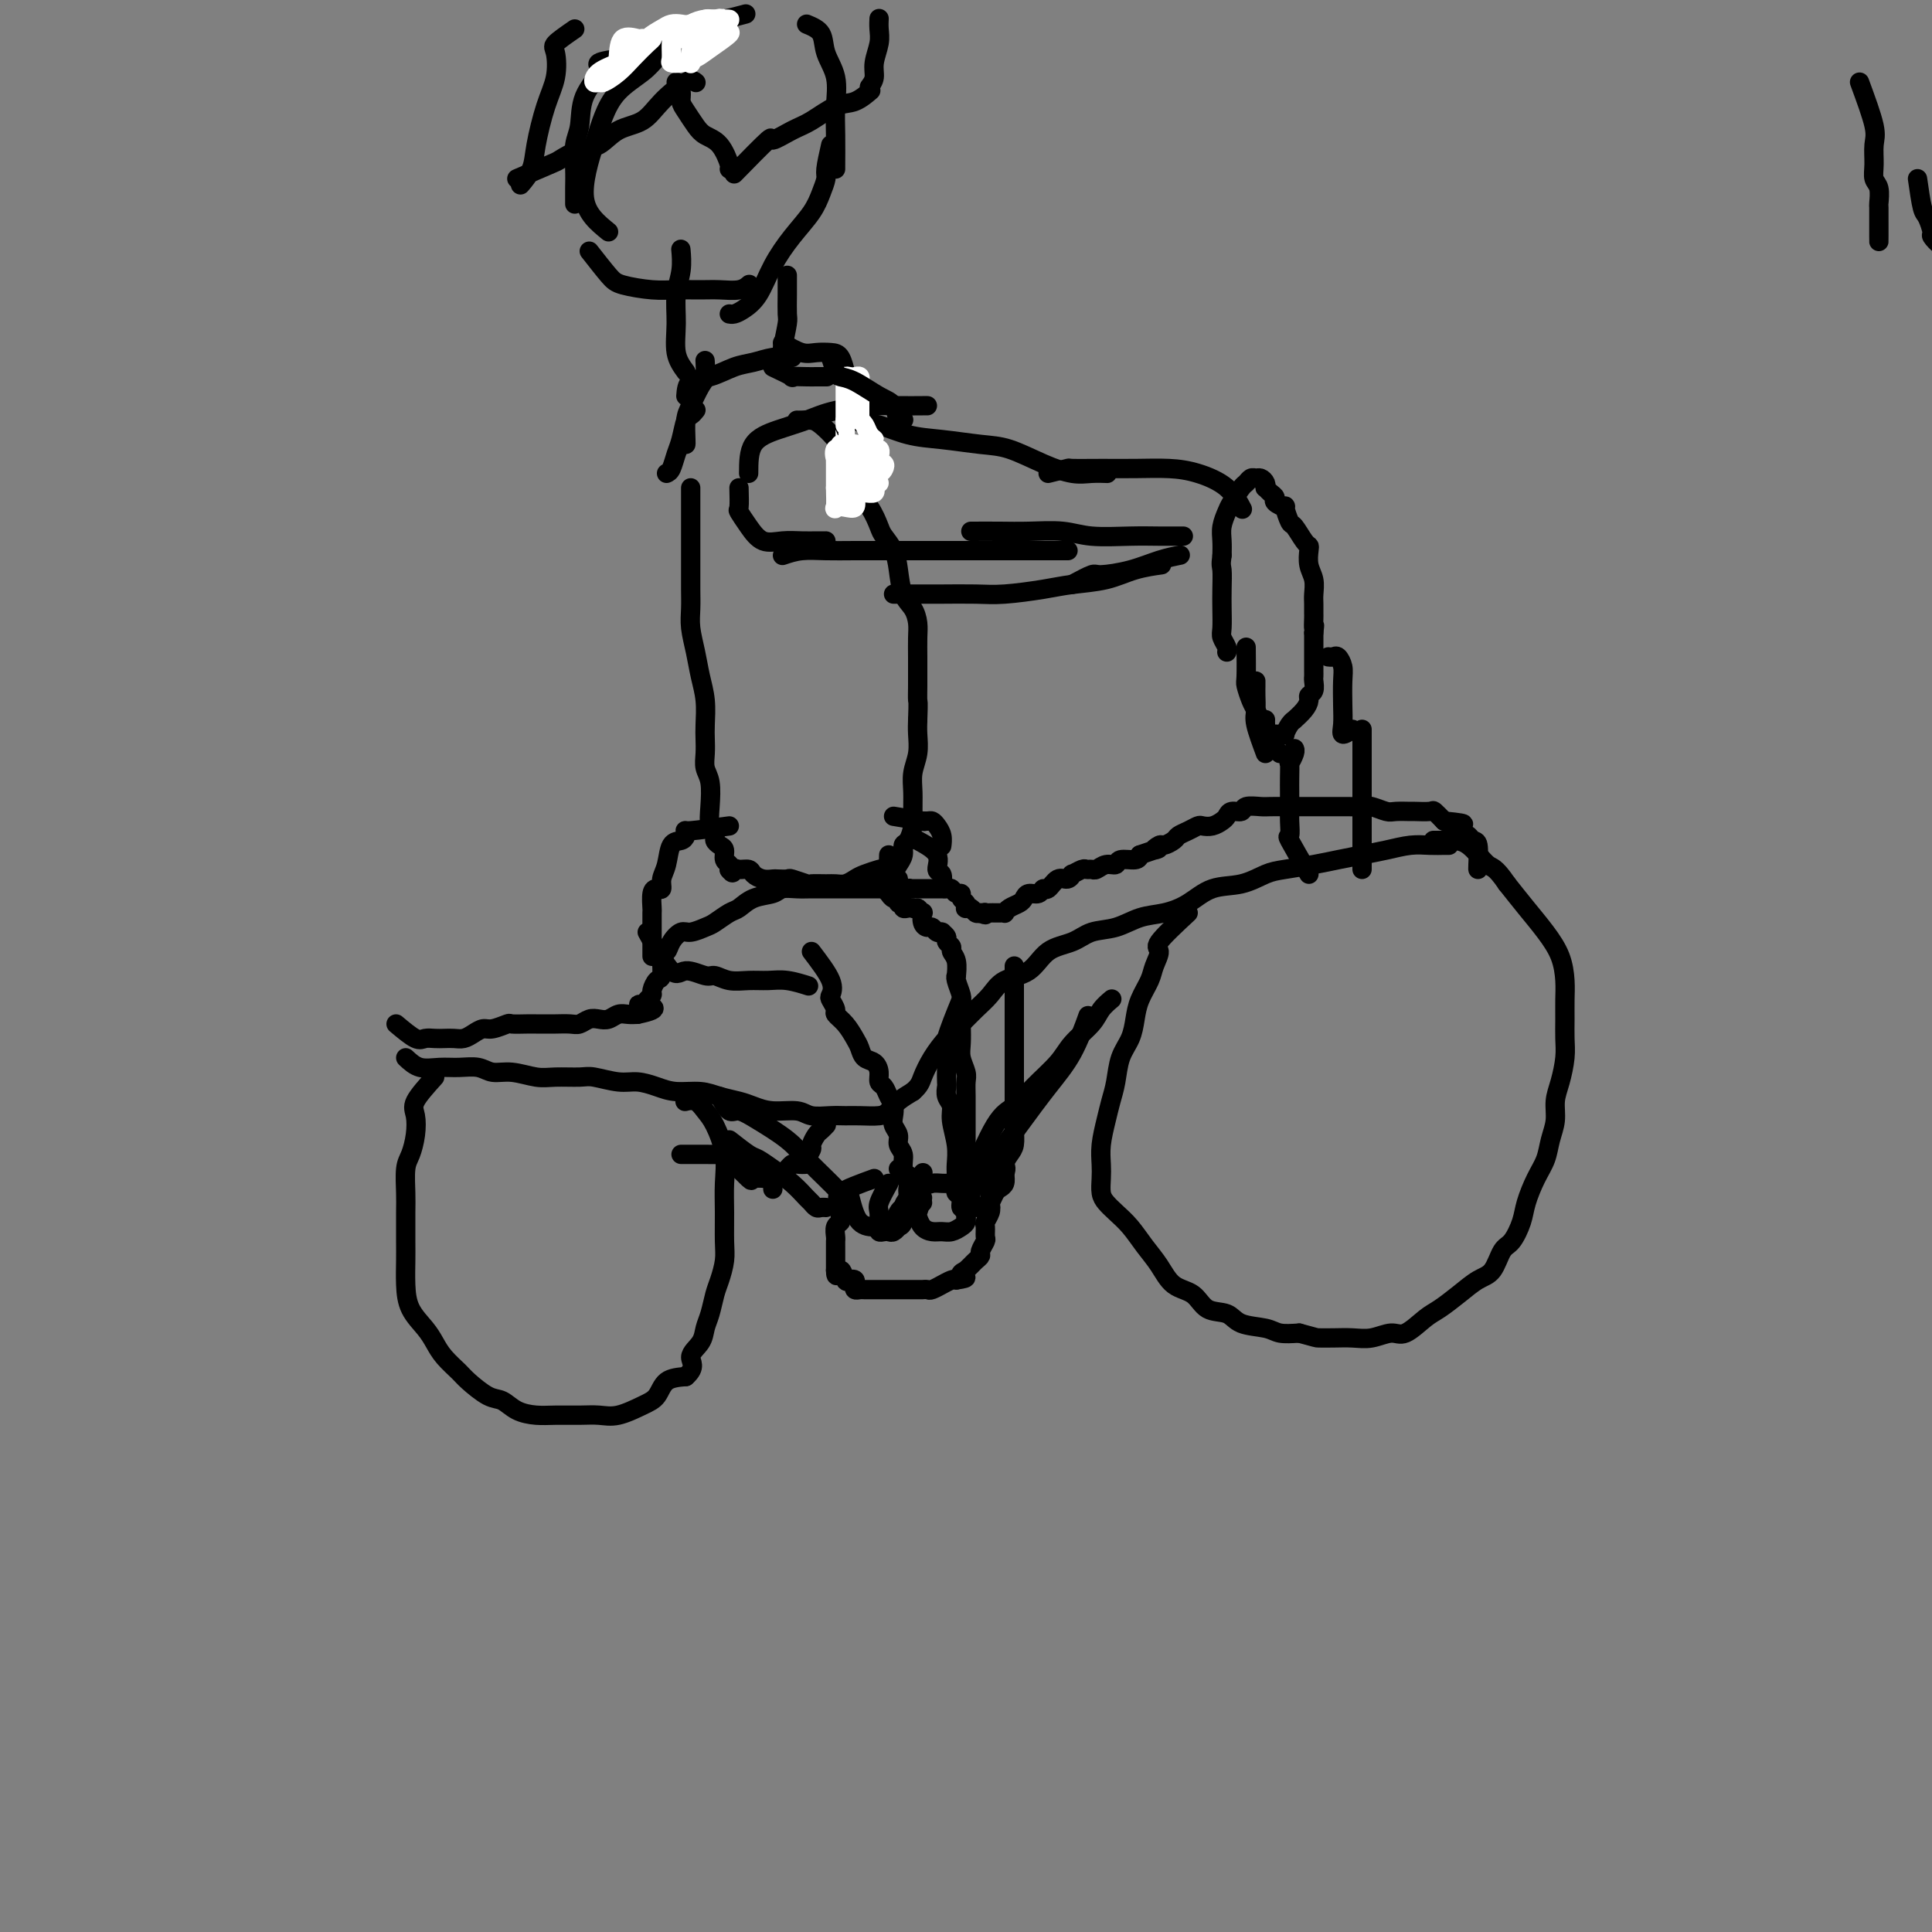 <svg viewBox='0 0 400 400' version='1.1' xmlns='http://www.w3.org/2000/svg' xmlns:xlink='http://www.w3.org/1999/xlink'><rect x="0" y="0" width="400" height="400" fill="#808080" stroke="none"/><g fill='none' stroke='#000000' stroke-width='4' stroke-linecap='round' stroke-linejoin='round'><path d='M84,219c0.909,0.848 1.817,1.695 3,2c1.183,0.305 2.639,0.067 4,0c1.361,-0.067 2.626,0.039 4,0c1.374,-0.039 2.858,-0.221 4,0c1.142,0.221 1.941,0.844 3,1c1.059,0.156 2.378,-0.155 4,0c1.622,0.155 3.546,0.778 5,1c1.454,0.222 2.436,0.045 4,0c1.564,-0.045 3.710,0.043 5,0c1.290,-0.043 1.726,-0.218 3,0c1.274,0.218 3.387,0.828 5,1c1.613,0.172 2.727,-0.095 4,0c1.273,0.095 2.704,0.550 4,1c1.296,0.450 2.457,0.894 4,1c1.543,0.106 3.468,-0.125 5,0c1.532,0.125 2.672,0.607 4,1c1.328,0.393 2.843,0.698 4,1c1.157,0.302 1.955,0.603 3,1c1.045,0.397 2.338,0.891 4,1c1.662,0.109 3.693,-0.167 5,0c1.307,0.167 1.891,0.777 3,1c1.109,0.223 2.744,0.057 4,0c1.256,-0.057 2.131,-0.007 3,0c0.869,0.007 1.730,-0.028 3,0c1.270,0.028 2.949,0.121 4,0c1.051,-0.121 1.475,-0.456 2,-1c0.525,-0.544 1.150,-1.298 2,-2c0.850,-0.702 1.925,-1.351 3,-2'/><path d='M189,226c1.453,-1.265 1.585,-1.928 2,-3c0.415,-1.072 1.112,-2.555 2,-4c0.888,-1.445 1.968,-2.853 3,-4c1.032,-1.147 2.016,-2.034 3,-3c0.984,-0.966 1.970,-2.009 3,-3c1.030,-0.991 2.106,-1.928 3,-3c0.894,-1.072 1.606,-2.280 3,-3c1.394,-0.720 3.471,-0.951 5,-2c1.529,-1.049 2.512,-2.915 4,-4c1.488,-1.085 3.482,-1.389 5,-2c1.518,-0.611 2.562,-1.527 4,-2c1.438,-0.473 3.271,-0.502 5,-1c1.729,-0.498 3.353,-1.466 5,-2c1.647,-0.534 3.315,-0.633 5,-1c1.685,-0.367 3.386,-1.001 5,-2c1.614,-0.999 3.141,-2.362 5,-3c1.859,-0.638 4.050,-0.552 6,-1c1.950,-0.448 3.658,-1.429 5,-2c1.342,-0.571 2.318,-0.730 4,-1c1.682,-0.270 4.070,-0.650 6,-1c1.930,-0.350 3.401,-0.668 5,-1c1.599,-0.332 3.325,-0.677 5,-1c1.675,-0.323 3.300,-0.622 5,-1c1.700,-0.378 3.475,-0.833 5,-1c1.525,-0.167 2.801,-0.045 4,0c1.199,0.045 2.323,0.012 3,0c0.677,-0.012 0.908,-0.003 1,0c0.092,0.003 0.046,0.002 0,0'/><path d='M246,189c-2.562,2.383 -5.124,4.766 -6,6c-0.876,1.234 -0.066,1.320 0,2c0.066,0.680 -0.611,1.956 -1,3c-0.389,1.044 -0.489,1.856 -1,3c-0.511,1.144 -1.432,2.620 -2,4c-0.568,1.380 -0.782,2.665 -1,4c-0.218,1.335 -0.439,2.719 -1,4c-0.561,1.281 -1.460,2.460 -2,4c-0.540,1.540 -0.719,3.441 -1,5c-0.281,1.559 -0.664,2.777 -1,4c-0.336,1.223 -0.627,2.453 -1,4c-0.373,1.547 -0.830,3.412 -1,5c-0.170,1.588 -0.055,2.900 0,4c0.055,1.100 0.048,1.987 0,3c-0.048,1.013 -0.137,2.150 0,3c0.137,0.850 0.501,1.412 1,2c0.499,0.588 1.133,1.201 2,2c0.867,0.799 1.969,1.784 3,3c1.031,1.216 1.993,2.662 3,4c1.007,1.338 2.059,2.567 3,4c0.941,1.433 1.772,3.070 3,4c1.228,0.930 2.853,1.152 4,2c1.147,0.848 1.814,2.322 3,3c1.186,0.678 2.890,0.560 4,1c1.110,0.440 1.628,1.437 3,2c1.372,0.563 3.600,0.690 5,1c1.400,0.310 1.971,0.803 3,1c1.029,0.197 2.514,0.099 4,0'/><path d='M269,276c3.715,0.999 3.502,0.995 4,1c0.498,0.005 1.707,0.018 3,0c1.293,-0.018 2.671,-0.067 4,0c1.329,0.067 2.609,0.251 4,0c1.391,-0.251 2.892,-0.937 4,-1c1.108,-0.063 1.822,0.499 3,0c1.178,-0.499 2.819,-2.057 4,-3c1.181,-0.943 1.902,-1.272 3,-2c1.098,-0.728 2.573,-1.856 4,-3c1.427,-1.144 2.806,-2.305 4,-3c1.194,-0.695 2.203,-0.925 3,-2c0.797,-1.075 1.382,-2.993 2,-4c0.618,-1.007 1.269,-1.101 2,-2c0.731,-0.899 1.544,-2.603 2,-4c0.456,-1.397 0.557,-2.488 1,-4c0.443,-1.512 1.228,-3.447 2,-5c0.772,-1.553 1.530,-2.725 2,-4c0.470,-1.275 0.652,-2.655 1,-4c0.348,-1.345 0.864,-2.656 1,-4c0.136,-1.344 -0.107,-2.722 0,-4c0.107,-1.278 0.564,-2.456 1,-4c0.436,-1.544 0.849,-3.454 1,-5c0.151,-1.546 0.039,-2.727 0,-4c-0.039,-1.273 -0.004,-2.640 0,-4c0.004,-1.360 -0.021,-2.715 0,-4c0.021,-1.285 0.089,-2.499 0,-4c-0.089,-1.501 -0.333,-3.289 -1,-5c-0.667,-1.711 -1.756,-3.345 -3,-5c-1.244,-1.655 -2.641,-3.330 -4,-5c-1.359,-1.670 -2.679,-3.335 -4,-5'/><path d='M312,183c-2.572,-3.774 -3.001,-3.207 -4,-4c-0.999,-0.793 -2.567,-2.944 -4,-4c-1.433,-1.056 -2.732,-1.015 -4,-1c-1.268,0.015 -2.505,0.004 -3,0c-0.495,-0.004 -0.247,-0.002 0,0'/><path d='M90,223c-1.685,1.866 -3.369,3.733 -4,5c-0.631,1.267 -0.207,1.935 0,3c0.207,1.065 0.199,2.526 0,4c-0.199,1.474 -0.589,2.961 -1,4c-0.411,1.039 -0.842,1.631 -1,3c-0.158,1.369 -0.043,3.516 0,5c0.043,1.484 0.013,2.304 0,4c-0.013,1.696 -0.008,4.267 0,6c0.008,1.733 0.019,2.627 0,4c-0.019,1.373 -0.067,3.224 0,5c0.067,1.776 0.249,3.477 1,5c0.751,1.523 2.072,2.868 3,4c0.928,1.132 1.463,2.051 2,3c0.537,0.949 1.078,1.927 2,3c0.922,1.073 2.227,2.242 3,3c0.773,0.758 1.014,1.107 2,2c0.986,0.893 2.716,2.330 4,3c1.284,0.670 2.121,0.572 3,1c0.879,0.428 1.799,1.382 3,2c1.201,0.618 2.683,0.899 4,1c1.317,0.101 2.470,0.021 4,0c1.530,-0.021 3.435,0.018 5,0c1.565,-0.018 2.788,-0.092 4,0c1.212,0.092 2.413,0.351 4,0c1.587,-0.351 3.559,-1.310 5,-2c1.441,-0.690 2.349,-1.109 3,-2c0.651,-0.891 1.043,-2.255 2,-3c0.957,-0.745 2.478,-0.873 4,-1'/><path d='M142,285c2.284,-2.001 0.993,-3.004 1,-4c0.007,-0.996 1.311,-1.984 2,-3c0.689,-1.016 0.763,-2.060 1,-3c0.237,-0.940 0.638,-1.775 1,-3c0.362,-1.225 0.686,-2.840 1,-4c0.314,-1.160 0.620,-1.866 1,-3c0.380,-1.134 0.836,-2.695 1,-4c0.164,-1.305 0.038,-2.352 0,-4c-0.038,-1.648 0.012,-3.897 0,-6c-0.012,-2.103 -0.086,-4.059 0,-6c0.086,-1.941 0.331,-3.865 0,-6c-0.331,-2.135 -1.238,-4.481 -2,-6c-0.762,-1.519 -1.380,-2.211 -2,-3c-0.620,-0.789 -1.244,-1.674 -2,-2c-0.756,-0.326 -1.645,-0.093 -2,0c-0.355,0.093 -0.178,0.047 0,0'/><path d='M150,239c2.085,2.114 4.169,4.227 5,5c0.831,0.773 0.408,0.204 1,0c0.592,-0.204 2.200,-0.043 3,0c0.800,0.043 0.792,-0.031 1,0c0.208,0.031 0.632,0.166 1,0c0.368,-0.166 0.681,-0.632 1,-1c0.319,-0.368 0.645,-0.636 1,-1c0.355,-0.364 0.740,-0.822 1,-1c0.260,-0.178 0.394,-0.074 1,0c0.606,0.074 1.682,0.118 2,0c0.318,-0.118 -0.122,-0.399 0,-1c0.122,-0.601 0.807,-1.524 1,-2c0.193,-0.476 -0.106,-0.506 0,-1c0.106,-0.494 0.616,-1.452 1,-2c0.384,-0.548 0.642,-0.686 1,-1c0.358,-0.314 0.817,-0.804 1,-1c0.183,-0.196 0.092,-0.098 0,0'/><path d='M82,212c1.512,1.268 3.024,2.536 4,3c0.976,0.464 1.416,0.125 2,0c0.584,-0.125 1.311,-0.036 2,0c0.689,0.036 1.340,0.020 2,0c0.660,-0.020 1.330,-0.043 2,0c0.670,0.043 1.339,0.151 2,0c0.661,-0.151 1.313,-0.562 2,-1c0.687,-0.438 1.409,-0.902 2,-1c0.591,-0.098 1.050,0.170 2,0c0.950,-0.170 2.390,-0.778 3,-1c0.610,-0.222 0.389,-0.060 1,0c0.611,0.060 2.054,0.016 3,0c0.946,-0.016 1.394,-0.003 2,0c0.606,0.003 1.370,-0.003 2,0c0.630,0.003 1.127,0.015 2,0c0.873,-0.015 2.121,-0.055 3,0c0.879,0.055 1.390,0.207 2,0c0.610,-0.207 1.318,-0.774 2,-1c0.682,-0.226 1.337,-0.113 2,0c0.663,0.113 1.332,0.226 2,0c0.668,-0.226 1.334,-0.792 2,-1c0.666,-0.208 1.333,-0.060 2,0c0.667,0.060 1.333,0.030 2,0'/><path d='M132,210c6.117,-1.239 2.409,-1.836 1,-2c-1.409,-0.164 -0.518,0.107 0,0c0.518,-0.107 0.664,-0.590 1,-1c0.336,-0.410 0.860,-0.747 1,-1c0.140,-0.253 -0.106,-0.420 0,-1c0.106,-0.580 0.563,-1.571 1,-2c0.437,-0.429 0.852,-0.296 1,-1c0.148,-0.704 0.028,-2.247 0,-3c-0.028,-0.753 0.037,-0.717 0,-1c-0.037,-0.283 -0.177,-0.884 0,-1c0.177,-0.116 0.670,0.253 1,0c0.330,-0.253 0.496,-1.127 1,-2c0.504,-0.873 1.346,-1.743 2,-2c0.654,-0.257 1.119,0.101 2,0c0.881,-0.101 2.177,-0.661 3,-1c0.823,-0.339 1.173,-0.458 2,-1c0.827,-0.542 2.132,-1.508 3,-2c0.868,-0.492 1.299,-0.510 2,-1c0.701,-0.490 1.671,-1.452 3,-2c1.329,-0.548 3.018,-0.683 4,-1c0.982,-0.317 1.259,-0.817 2,-1c0.741,-0.183 1.946,-0.049 3,0c1.054,0.049 1.958,0.013 3,0c1.042,-0.013 2.223,-0.004 3,0c0.777,0.004 1.149,0.001 2,0c0.851,-0.001 2.182,-0.000 3,0c0.818,0.000 1.122,0.000 2,0c0.878,-0.000 2.329,-0.000 3,0c0.671,0.000 0.561,0.000 1,0c0.439,-0.000 1.426,-0.000 2,0c0.574,0.000 0.735,0.000 1,0c0.265,-0.000 0.632,-0.000 1,0'/><path d='M186,184c4.201,-0.155 1.704,-0.041 1,0c-0.704,0.041 0.385,0.011 1,0c0.615,-0.011 0.757,-0.003 1,0c0.243,0.003 0.589,0.001 1,0c0.411,-0.001 0.888,-0.000 1,0c0.112,0.000 -0.143,-0.000 0,0c0.143,0.000 0.682,0.000 1,0c0.318,-0.000 0.414,-0.001 1,0c0.586,0.001 1.662,0.004 2,0c0.338,-0.004 -0.063,-0.016 0,0c0.063,0.016 0.590,0.060 1,0c0.410,-0.060 0.702,-0.224 1,0c0.298,0.224 0.602,0.834 1,1c0.398,0.166 0.890,-0.113 1,0c0.110,0.113 -0.164,0.618 0,1c0.164,0.382 0.765,0.642 1,1c0.235,0.358 0.104,0.814 0,1c-0.104,0.186 -0.183,0.101 0,0c0.183,-0.101 0.626,-0.220 1,0c0.374,0.220 0.678,0.777 1,1c0.322,0.223 0.661,0.111 1,0'/><path d='M203,189c1.477,0.774 1.169,0.207 1,0c-0.169,-0.207 -0.199,-0.056 0,0c0.199,0.056 0.627,0.016 1,0c0.373,-0.016 0.690,-0.007 1,0c0.310,0.007 0.611,0.013 1,0c0.389,-0.013 0.864,-0.045 1,0c0.136,0.045 -0.067,0.166 0,0c0.067,-0.166 0.403,-0.618 1,-1c0.597,-0.382 1.456,-0.695 2,-1c0.544,-0.305 0.775,-0.601 1,-1c0.225,-0.399 0.444,-0.899 1,-1c0.556,-0.101 1.448,0.198 2,0c0.552,-0.198 0.765,-0.894 1,-1c0.235,-0.106 0.492,0.379 1,0c0.508,-0.379 1.267,-1.622 2,-2c0.733,-0.378 1.439,0.109 2,0c0.561,-0.109 0.977,-0.814 1,-1c0.023,-0.186 -0.345,0.147 0,0c0.345,-0.147 1.405,-0.776 2,-1c0.595,-0.224 0.727,-0.045 1,0c0.273,0.045 0.687,-0.044 1,0c0.313,0.044 0.525,0.223 1,0c0.475,-0.223 1.213,-0.847 2,-1c0.787,-0.153 1.623,0.165 2,0c0.377,-0.165 0.294,-0.814 1,-1c0.706,-0.186 2.202,0.090 3,0c0.798,-0.090 0.899,-0.545 1,-1'/><path d='M236,177c5.732,-2.019 3.563,-1.066 3,-1c-0.563,0.066 0.482,-0.756 1,-1c0.518,-0.244 0.510,0.088 1,0c0.490,-0.088 1.478,-0.598 2,-1c0.522,-0.402 0.576,-0.695 1,-1c0.424,-0.305 1.216,-0.621 2,-1c0.784,-0.379 1.558,-0.822 2,-1c0.442,-0.178 0.551,-0.090 1,0c0.449,0.090 1.238,0.183 2,0c0.762,-0.183 1.498,-0.641 2,-1c0.502,-0.359 0.772,-0.618 1,-1c0.228,-0.382 0.416,-0.887 1,-1c0.584,-0.113 1.564,0.166 2,0c0.436,-0.166 0.329,-0.776 1,-1c0.671,-0.224 2.122,-0.060 3,0c0.878,0.060 1.184,0.016 2,0c0.816,-0.016 2.143,-0.004 3,0c0.857,0.004 1.243,0.001 2,0c0.757,-0.001 1.883,-0.000 3,0c1.117,0.000 2.223,-0.001 3,0c0.777,0.001 1.223,0.004 2,0c0.777,-0.004 1.883,-0.015 3,0c1.117,0.015 2.244,0.057 3,0c0.756,-0.057 1.142,-0.211 2,0c0.858,0.211 2.188,0.789 3,1c0.812,0.211 1.106,0.055 2,0c0.894,-0.055 2.389,-0.009 3,0c0.611,0.009 0.339,-0.018 1,0c0.661,0.018 2.255,0.082 3,0c0.745,-0.082 0.641,-0.309 1,0c0.359,0.309 1.179,1.155 2,2'/><path d='M299,170c6.764,0.642 3.175,0.746 2,1c-1.175,0.254 0.063,0.656 1,1c0.937,0.344 1.571,0.628 2,1c0.429,0.372 0.651,0.832 1,1c0.349,0.168 0.826,0.045 1,1c0.174,0.955 0.047,2.988 0,4c-0.047,1.012 -0.013,1.003 0,1c0.013,-0.003 0.007,-0.002 0,0'/><path d='M271,181c-1.691,-2.917 -3.381,-5.834 -4,-7c-0.619,-1.166 -0.166,-0.579 0,-1c0.166,-0.421 0.045,-1.848 0,-3c-0.045,-1.152 -0.013,-2.030 0,-3c0.013,-0.970 0.007,-2.032 0,-3c-0.007,-0.968 -0.016,-1.843 0,-3c0.016,-1.157 0.057,-2.597 0,-3c-0.057,-0.403 -0.211,0.232 0,0c0.211,-0.232 0.788,-1.332 1,-2c0.212,-0.668 0.061,-0.905 0,-1c-0.061,-0.095 -0.030,-0.047 0,0'/><path d='M282,180c0.000,-1.155 0.000,-2.311 0,-3c0.000,-0.689 0.000,-0.912 0,-2c0.000,-1.088 0.000,-3.040 0,-5c0.000,-1.960 -0.000,-3.926 0,-6c0.000,-2.074 0.000,-4.255 0,-6c0.000,-1.745 0.000,-3.055 0,-4c0.000,-0.945 0.000,-1.524 0,-2c0.000,-0.476 0.000,-0.850 0,-1c0.000,-0.150 0.000,-0.075 0,0'/><path d='M265,156c-1.268,-1.207 -2.536,-2.415 -3,-3c-0.464,-0.585 -0.124,-0.549 0,-1c0.124,-0.451 0.033,-1.389 0,-2c-0.033,-0.611 -0.009,-0.896 0,-1c0.009,-0.104 0.002,-0.028 0,0c-0.002,0.028 -0.001,0.008 0,0c0.001,-0.008 0.000,-0.004 0,0'/><path d='M262,156c-0.845,-2.273 -1.691,-4.546 -2,-6c-0.309,-1.454 -0.083,-2.088 0,-3c0.083,-0.912 0.022,-2.100 0,-3c-0.022,-0.900 -0.006,-1.512 0,-2c0.006,-0.488 0.002,-0.854 0,-1c-0.002,-0.146 -0.001,-0.073 0,0'/><path d='M280,151c-0.845,0.563 -1.690,1.126 -2,1c-0.310,-0.126 -0.086,-0.941 0,-2c0.086,-1.059 0.034,-2.361 0,-4c-0.034,-1.639 -0.051,-3.616 0,-5c0.051,-1.384 0.171,-2.175 0,-3c-0.171,-0.825 -0.634,-1.685 -1,-2c-0.366,-0.315 -0.637,-0.085 -1,0c-0.363,0.085 -0.818,0.024 -1,0c-0.182,-0.024 -0.091,-0.012 0,0'/><path d='M258,134c0.024,2.388 0.048,4.775 0,6c-0.048,1.225 -0.166,1.287 0,2c0.166,0.713 0.618,2.076 1,3c0.382,0.924 0.694,1.411 1,2c0.306,0.589 0.607,1.282 1,2c0.393,0.718 0.879,1.460 1,2c0.121,0.540 -0.121,0.876 0,1c0.121,0.124 0.606,0.035 1,0c0.394,-0.035 0.697,-0.016 1,0c0.303,0.016 0.607,0.028 1,0c0.393,-0.028 0.874,-0.097 1,0c0.126,0.097 -0.103,0.360 0,0c0.103,-0.360 0.539,-1.343 1,-2c0.461,-0.657 0.945,-0.988 1,-1c0.055,-0.012 -0.321,0.296 0,0c0.321,-0.296 1.340,-1.196 2,-2c0.660,-0.804 0.961,-1.511 1,-2c0.039,-0.489 -0.186,-0.761 0,-1c0.186,-0.239 0.782,-0.444 1,-1c0.218,-0.556 0.058,-1.461 0,-2c-0.058,-0.539 -0.016,-0.710 0,-1c0.016,-0.290 0.004,-0.699 0,-1c-0.004,-0.301 -0.001,-0.493 0,-1c0.001,-0.507 0.000,-1.329 0,-2c-0.000,-0.671 -0.000,-1.192 0,-2c0.000,-0.808 0.000,-1.904 0,-3'/><path d='M272,131c0.309,-2.589 0.083,-1.063 0,-1c-0.083,0.063 -0.021,-1.337 0,-2c0.021,-0.663 0.002,-0.589 0,-1c-0.002,-0.411 0.013,-1.308 0,-2c-0.013,-0.692 -0.056,-1.180 0,-2c0.056,-0.820 0.209,-1.972 0,-3c-0.209,-1.028 -0.781,-1.933 -1,-3c-0.219,-1.067 -0.086,-2.297 0,-3c0.086,-0.703 0.124,-0.879 0,-1c-0.124,-0.121 -0.409,-0.185 -1,-1c-0.591,-0.815 -1.487,-2.379 -2,-3c-0.513,-0.621 -0.645,-0.299 -1,-1c-0.355,-0.701 -0.935,-2.425 -1,-3c-0.065,-0.575 0.385,-0.000 0,0c-0.385,0.000 -1.606,-0.574 -2,-1c-0.394,-0.426 0.039,-0.705 0,-1c-0.039,-0.295 -0.549,-0.605 -1,-1c-0.451,-0.395 -0.842,-0.876 -1,-1c-0.158,-0.124 -0.084,0.109 0,0c0.084,-0.109 0.177,-0.562 0,-1c-0.177,-0.438 -0.624,-0.862 -1,-1c-0.376,-0.138 -0.682,0.012 -1,0c-0.318,-0.012 -0.648,-0.184 -1,0c-0.352,0.184 -0.725,0.724 -1,1c-0.275,0.276 -0.452,0.289 -1,1c-0.548,0.711 -1.467,2.119 -2,3c-0.533,0.881 -0.679,1.236 -1,2c-0.321,0.764 -0.817,1.936 -1,3c-0.183,1.064 -0.052,2.018 0,3c0.052,0.982 0.026,1.991 0,3'/><path d='M253,115c-0.310,2.188 -0.084,2.157 0,3c0.084,0.843 0.026,2.558 0,4c-0.026,1.442 -0.021,2.611 0,4c0.021,1.389 0.058,2.999 0,4c-0.058,1.001 -0.211,1.392 0,2c0.211,0.608 0.788,1.433 1,2c0.212,0.567 0.061,0.876 0,1c-0.061,0.124 -0.030,0.062 0,0'/><path d='M143,101c0.000,1.922 0.000,3.844 0,5c-0.000,1.156 -0.000,1.547 0,2c0.000,0.453 0.000,0.967 0,2c-0.000,1.033 -0.001,2.585 0,4c0.001,1.415 0.003,2.691 0,4c-0.003,1.309 -0.012,2.649 0,4c0.012,1.351 0.046,2.712 0,4c-0.046,1.288 -0.170,2.501 0,4c0.170,1.499 0.634,3.282 1,5c0.366,1.718 0.634,3.369 1,5c0.366,1.631 0.829,3.241 1,5c0.171,1.759 0.050,3.666 0,5c-0.050,1.334 -0.027,2.096 0,3c0.027,0.904 0.059,1.950 0,3c-0.059,1.050 -0.208,2.102 0,3c0.208,0.898 0.773,1.641 1,3c0.227,1.359 0.116,3.334 0,5c-0.116,1.666 -0.237,3.023 0,4c0.237,0.977 0.833,1.575 1,2c0.167,0.425 -0.095,0.677 0,1c0.095,0.323 0.547,0.717 1,1c0.453,0.283 0.906,0.454 1,1c0.094,0.546 -0.171,1.467 0,2c0.171,0.533 0.778,0.679 1,1c0.222,0.321 0.060,0.817 0,1c-0.060,0.183 -0.017,0.052 0,0c0.017,-0.052 0.009,-0.026 0,0'/><path d='M151,180c0.815,1.389 0.851,0.362 1,0c0.149,-0.362 0.411,-0.058 1,0c0.589,0.058 1.504,-0.128 2,0c0.496,0.128 0.571,0.570 1,1c0.429,0.430 1.212,0.846 2,1c0.788,0.154 1.581,0.045 2,0c0.419,-0.045 0.463,-0.026 1,0c0.537,0.026 1.565,0.060 2,0c0.435,-0.060 0.276,-0.212 1,0c0.724,0.212 2.329,0.790 3,1c0.671,0.210 0.407,0.053 1,0c0.593,-0.053 2.044,-0.003 3,0c0.956,0.003 1.416,-0.041 2,0c0.584,0.041 1.293,0.169 2,0c0.707,-0.169 1.412,-0.633 2,-1c0.588,-0.367 1.060,-0.636 2,-1c0.940,-0.364 2.347,-0.821 3,-1c0.653,-0.179 0.553,-0.080 1,0c0.447,0.080 1.443,0.139 2,0c0.557,-0.139 0.675,-0.477 1,-1c0.325,-0.523 0.858,-1.230 1,-2c0.142,-0.770 -0.105,-1.602 0,-2c0.105,-0.398 0.563,-0.364 1,-1c0.437,-0.636 0.853,-1.944 1,-3c0.147,-1.056 0.025,-1.861 0,-3c-0.025,-1.139 0.046,-2.612 0,-4c-0.046,-1.388 -0.208,-2.692 0,-4c0.208,-1.308 0.787,-2.621 1,-4c0.213,-1.379 0.061,-2.822 0,-4c-0.061,-1.178 -0.030,-2.089 0,-3'/><path d='M190,149c0.155,-4.167 0.041,-3.584 0,-4c-0.041,-0.416 -0.011,-1.829 0,-3c0.011,-1.171 0.001,-2.099 0,-3c-0.001,-0.901 0.007,-1.776 0,-3c-0.007,-1.224 -0.030,-2.799 0,-4c0.030,-1.201 0.111,-2.029 0,-3c-0.111,-0.971 -0.415,-2.084 -1,-3c-0.585,-0.916 -1.452,-1.633 -2,-3c-0.548,-1.367 -0.779,-3.384 -1,-5c-0.221,-1.616 -0.433,-2.831 -1,-4c-0.567,-1.169 -1.489,-2.290 -2,-3c-0.511,-0.710 -0.611,-1.008 -1,-2c-0.389,-0.992 -1.067,-2.679 -2,-4c-0.933,-1.321 -2.123,-2.277 -3,-4c-0.877,-1.723 -1.443,-4.213 -2,-6c-0.557,-1.787 -1.106,-2.871 -2,-4c-0.894,-1.129 -2.135,-2.302 -3,-3c-0.865,-0.698 -1.356,-0.919 -2,-1c-0.644,-0.081 -1.443,-0.022 -2,0c-0.557,0.022 -0.874,0.006 -1,0c-0.126,-0.006 -0.063,-0.003 0,0'/><path d='M151,171c-3.264,0.445 -6.528,0.890 -8,1c-1.472,0.110 -1.154,-0.116 -1,0c0.154,0.116 0.142,0.572 0,1c-0.142,0.428 -0.416,0.826 -1,1c-0.584,0.174 -1.480,0.123 -2,1c-0.520,0.877 -0.665,2.681 -1,4c-0.335,1.319 -0.860,2.154 -1,3c-0.140,0.846 0.106,1.702 0,2c-0.106,0.298 -0.564,0.039 -1,0c-0.436,-0.039 -0.849,0.144 -1,1c-0.151,0.856 -0.041,2.387 0,3c0.041,0.613 0.011,0.308 0,1c-0.011,0.692 -0.003,2.381 0,4c0.003,1.619 0.001,3.167 0,4c-0.001,0.833 -0.000,0.952 0,1c0.000,0.048 0.000,0.024 0,0'/><path d='M184,177c-0.077,2.107 -0.155,4.214 0,5c0.155,0.786 0.542,0.250 1,0c0.458,-0.250 0.988,-0.214 1,0c0.012,0.214 -0.494,0.607 -1,1'/><path d='M185,183c-0.067,1.156 -0.733,1.044 -1,1c-0.267,-0.044 -0.133,-0.022 0,0'/><path d='M134,193c1.883,3.414 3.767,6.827 5,8c1.233,1.173 1.817,0.104 3,0c1.183,-0.104 2.966,0.757 4,1c1.034,0.243 1.318,-0.132 2,0c0.682,0.132 1.763,0.771 3,1c1.237,0.229 2.630,0.048 4,0c1.370,-0.048 2.718,0.039 4,0c1.282,-0.039 2.499,-0.203 4,0c1.501,0.203 3.286,0.772 4,1c0.714,0.228 0.357,0.114 0,0'/><path d='M186,178c-0.445,1.176 -0.891,2.353 -1,3c-0.109,0.647 0.117,0.765 0,1c-0.117,0.235 -0.579,0.589 -1,1c-0.421,0.411 -0.802,0.880 -1,1c-0.198,0.120 -0.212,-0.107 0,0c0.212,0.107 0.649,0.550 1,1c0.351,0.450 0.615,0.909 1,1c0.385,0.091 0.891,-0.186 1,0c0.109,0.186 -0.178,0.834 0,1c0.178,0.166 0.821,-0.151 1,0c0.179,0.151 -0.106,0.772 0,1c0.106,0.228 0.602,0.065 1,0c0.398,-0.065 0.699,-0.033 1,0'/><path d='M189,188c1.095,0.551 0.832,-0.073 1,0c0.168,0.073 0.766,0.842 1,1c0.234,0.158 0.104,-0.294 0,0c-0.104,0.294 -0.182,1.332 0,2c0.182,0.668 0.623,0.964 1,1c0.377,0.036 0.688,-0.187 1,0c0.312,0.187 0.623,0.785 1,1c0.377,0.215 0.818,0.046 1,0c0.182,-0.046 0.105,0.029 0,0c-0.105,-0.029 -0.240,-0.163 0,0c0.240,0.163 0.853,0.623 1,1c0.147,0.377 -0.171,0.673 0,1c0.171,0.327 0.831,0.686 1,1c0.169,0.314 -0.152,0.583 0,1c0.152,0.417 0.776,0.984 1,2c0.224,1.016 0.046,2.483 0,3c-0.046,0.517 0.040,0.083 0,0c-0.040,-0.083 -0.207,0.183 0,1c0.207,0.817 0.786,2.185 1,3c0.214,0.815 0.061,1.076 0,2c-0.061,0.924 -0.030,2.512 0,4c0.030,1.488 0.061,2.875 0,4c-0.061,1.125 -0.212,1.987 0,3c0.212,1.013 0.789,2.178 1,3c0.211,0.822 0.057,1.300 0,2c-0.057,0.700 -0.015,1.621 0,3c0.015,1.379 0.004,3.218 0,5c-0.004,1.782 -0.001,3.509 0,5c0.001,1.491 0.001,2.745 0,4'/><path d='M200,241c0.309,6.902 0.083,3.156 0,2c-0.083,-1.156 -0.022,0.279 0,1c0.022,0.721 0.006,0.729 0,1c-0.006,0.271 -0.002,0.805 0,2c0.002,1.195 0.000,3.053 0,4c-0.000,0.947 -0.000,0.985 0,1c0.000,0.015 0.000,0.008 0,0'/><path d='M168,197c1.682,2.212 3.363,4.423 4,6c0.637,1.577 0.229,2.518 0,3c-0.229,0.482 -0.279,0.503 0,1c0.279,0.497 0.887,1.470 1,2c0.113,0.530 -0.269,0.618 0,1c0.269,0.382 1.189,1.057 2,2c0.811,0.943 1.514,2.153 2,3c0.486,0.847 0.756,1.330 1,2c0.244,0.670 0.461,1.527 1,2c0.539,0.473 1.401,0.564 2,1c0.599,0.436 0.935,1.219 1,2c0.065,0.781 -0.140,1.560 0,2c0.140,0.440 0.625,0.541 1,1c0.375,0.459 0.640,1.278 1,2c0.360,0.722 0.813,1.348 1,2c0.187,0.652 0.107,1.329 0,2c-0.107,0.671 -0.240,1.337 0,2c0.240,0.663 0.853,1.323 1,2c0.147,0.677 -0.171,1.371 0,2c0.171,0.629 0.830,1.191 1,2c0.170,0.809 -0.151,1.863 0,3c0.151,1.137 0.772,2.356 1,3c0.228,0.644 0.061,0.712 0,1c-0.061,0.288 -0.018,0.797 0,1c0.018,0.203 0.009,0.102 0,0'/><path d='M185,169c2.560,0.424 5.119,0.848 6,1c0.881,0.152 0.082,0.032 0,0c-0.082,-0.032 0.552,0.023 1,0c0.448,-0.023 0.708,-0.125 1,0c0.292,0.125 0.614,0.477 1,1c0.386,0.523 0.835,1.218 1,2c0.165,0.782 0.047,1.652 0,2c-0.047,0.348 -0.024,0.174 0,0'/><path d='M190,174c1.721,0.943 3.442,1.885 4,3c0.558,1.115 -0.046,2.402 0,3c0.046,0.598 0.743,0.507 1,1c0.257,0.493 0.073,1.569 0,2c-0.073,0.431 -0.037,0.215 0,0'/><path d='M199,207c-1.268,3.109 -2.536,6.219 -3,8c-0.464,1.781 -0.126,2.235 0,3c0.126,0.765 0.038,1.843 0,3c-0.038,1.157 -0.025,2.394 0,3c0.025,0.606 0.063,0.580 0,1c-0.063,0.420 -0.227,1.285 0,2c0.227,0.715 0.845,1.279 1,2c0.155,0.721 -0.155,1.597 0,3c0.155,1.403 0.774,3.331 1,5c0.226,1.669 0.060,3.077 0,4c-0.060,0.923 -0.012,1.359 0,2c0.012,0.641 -0.012,1.486 0,2c0.012,0.514 0.060,0.698 0,1c-0.060,0.302 -0.227,0.722 0,1c0.227,0.278 0.847,0.414 1,1c0.153,0.586 -0.163,1.621 0,2c0.163,0.379 0.803,0.102 1,0c0.197,-0.102 -0.049,-0.029 0,0c0.049,0.029 0.394,0.015 1,0c0.606,-0.015 1.471,-0.032 2,0c0.529,0.032 0.720,0.111 1,0c0.280,-0.111 0.650,-0.414 1,-1c0.350,-0.586 0.682,-1.456 1,-2c0.318,-0.544 0.624,-0.762 1,-1c0.376,-0.238 0.822,-0.497 1,-1c0.178,-0.503 0.089,-1.252 0,-2'/><path d='M208,243c0.574,-1.436 0.010,-1.527 0,-2c-0.010,-0.473 0.533,-1.327 1,-2c0.467,-0.673 0.857,-1.164 1,-2c0.143,-0.836 0.038,-2.016 0,-3c-0.038,-0.984 -0.010,-1.773 0,-3c0.010,-1.227 0.003,-2.891 0,-4c-0.003,-1.109 -0.001,-1.664 0,-3c0.001,-1.336 0.000,-3.453 0,-5c-0.000,-1.547 -0.000,-2.523 0,-4c0.000,-1.477 0.000,-3.454 0,-5c-0.000,-1.546 -0.000,-2.662 0,-4c0.000,-1.338 0.000,-2.899 0,-4c-0.000,-1.101 -0.000,-1.743 0,-2c0.000,-0.257 0.000,-0.128 0,0'/><path d='M186,242c1.939,1.268 3.879,2.536 5,3c1.121,0.464 1.424,0.124 2,0c0.576,-0.124 1.424,-0.033 2,0c0.576,0.033 0.879,0.010 1,0c0.121,-0.010 0.061,-0.005 0,0'/><path d='M184,245c-0.846,1.519 -1.692,3.038 -2,4c-0.308,0.962 -0.080,1.368 0,2c0.080,0.632 0.010,1.490 0,2c-0.010,0.510 0.038,0.674 0,1c-0.038,0.326 -0.164,0.816 0,1c0.164,0.184 0.617,0.064 1,0c0.383,-0.064 0.695,-0.071 1,0c0.305,0.071 0.603,0.219 1,0c0.397,-0.219 0.894,-0.807 1,-1c0.106,-0.193 -0.179,0.008 0,0c0.179,-0.008 0.821,-0.224 1,-1c0.179,-0.776 -0.106,-2.110 0,-3c0.106,-0.890 0.603,-1.335 1,-2c0.397,-0.665 0.694,-1.549 1,-2c0.306,-0.451 0.621,-0.467 1,-1c0.379,-0.533 0.823,-1.581 1,-2c0.177,-0.419 0.089,-0.210 0,0'/><path d='M202,241c-0.368,2.340 -0.736,4.680 -1,6c-0.264,1.320 -0.425,1.621 0,2c0.425,0.379 1.434,0.836 2,1c0.566,0.164 0.687,0.035 1,0c0.313,-0.035 0.816,0.022 1,0c0.184,-0.022 0.049,-0.125 0,-1c-0.049,-0.875 -0.013,-2.522 0,-4c0.013,-1.478 0.004,-2.788 0,-4c-0.004,-1.212 -0.001,-2.326 0,-3c0.001,-0.674 0.000,-0.907 0,-1c-0.000,-0.093 -0.000,-0.047 0,0'/><path d='M181,244c-2.959,1.074 -5.917,2.147 -7,3c-1.083,0.853 -0.290,1.485 0,2c0.290,0.515 0.079,0.912 0,1c-0.079,0.088 -0.025,-0.132 0,0c0.025,0.132 0.021,0.617 0,1c-0.021,0.383 -0.058,0.666 0,1c0.058,0.334 0.212,0.720 0,1c-0.212,0.280 -0.789,0.455 -1,1c-0.211,0.545 -0.057,1.459 0,2c0.057,0.541 0.015,0.708 0,1c-0.015,0.292 -0.004,0.708 0,1c0.004,0.292 0.001,0.460 0,1c-0.001,0.540 -0.000,1.453 0,2c0.000,0.547 0.000,0.728 0,1c-0.000,0.272 -0.000,0.636 0,1'/><path d='M173,263c0.023,2.355 0.581,0.241 1,0c0.419,-0.241 0.700,1.389 1,2c0.300,0.611 0.619,0.202 1,0c0.381,-0.202 0.823,-0.198 1,0c0.177,0.198 0.089,0.589 0,1c-0.089,0.411 -0.179,0.842 0,1c0.179,0.158 0.626,0.042 1,0c0.374,-0.042 0.674,-0.011 1,0c0.326,0.011 0.678,0.003 1,0c0.322,-0.003 0.615,-0.001 1,0c0.385,0.001 0.864,0.000 1,0c0.136,-0.000 -0.070,-0.000 0,0c0.070,0.000 0.418,0.000 1,0c0.582,-0.000 1.399,-0.000 2,0c0.601,0.000 0.987,0.000 1,0c0.013,-0.000 -0.346,-0.000 0,0c0.346,0.000 1.398,0.000 2,0c0.602,-0.000 0.753,-0.000 1,0c0.247,0.000 0.590,0.001 1,0c0.410,-0.001 0.889,-0.004 1,0c0.111,0.004 -0.144,0.016 0,0c0.144,-0.016 0.686,-0.061 1,0c0.314,0.061 0.399,0.226 1,0c0.601,-0.226 1.718,-0.844 2,-1c0.282,-0.156 -0.270,0.150 0,0c0.270,-0.150 1.363,-0.757 2,-1c0.637,-0.243 0.819,-0.121 1,0'/><path d='M198,265c3.411,-0.472 1.438,-0.651 1,-1c-0.438,-0.349 0.657,-0.867 1,-1c0.343,-0.133 -0.067,0.120 0,0c0.067,-0.120 0.610,-0.614 1,-1c0.390,-0.386 0.626,-0.666 1,-1c0.374,-0.334 0.885,-0.723 1,-1c0.115,-0.277 -0.166,-0.440 0,-1c0.166,-0.560 0.780,-1.515 1,-2c0.220,-0.485 0.045,-0.499 0,-1c-0.045,-0.501 0.041,-1.490 0,-2c-0.041,-0.510 -0.207,-0.543 0,-1c0.207,-0.457 0.788,-1.338 1,-2c0.212,-0.662 0.057,-1.105 0,-2c-0.057,-0.895 -0.015,-2.241 0,-3c0.015,-0.759 0.004,-0.931 0,-1c-0.004,-0.069 -0.002,-0.034 0,0'/><path d='M176,248c0.521,1.999 1.043,3.998 2,5c0.957,1.002 2.351,1.008 3,1c0.649,-0.008 0.554,-0.029 1,0c0.446,0.029 1.433,0.109 2,0c0.567,-0.109 0.715,-0.407 1,-1c0.285,-0.593 0.707,-1.479 1,-2c0.293,-0.521 0.457,-0.675 1,-1c0.543,-0.325 1.465,-0.819 2,-1c0.535,-0.181 0.682,-0.049 1,0c0.318,0.049 0.805,0.014 1,0c0.195,-0.014 0.097,-0.007 0,0'/><path d='M191,248c-0.405,1.207 -0.810,2.414 -1,3c-0.190,0.586 -0.164,0.550 0,1c0.164,0.450 0.467,1.385 1,2c0.533,0.615 1.295,0.908 2,1c0.705,0.092 1.352,-0.018 2,0c0.648,0.018 1.298,0.162 2,0c0.702,-0.162 1.456,-0.631 2,-1c0.544,-0.369 0.877,-0.638 1,-1c0.123,-0.362 0.035,-0.818 0,-1c-0.035,-0.182 -0.018,-0.091 0,0'/><path d='M141,239c0.236,-0.000 0.472,-0.001 1,0c0.528,0.001 1.349,0.003 2,0c0.651,-0.003 1.132,-0.011 2,0c0.868,0.011 2.123,0.039 3,0c0.877,-0.039 1.377,-0.147 2,0c0.623,0.147 1.368,0.549 2,1c0.632,0.451 1.150,0.951 2,1c0.850,0.049 2.032,-0.354 3,0c0.968,0.354 1.723,1.466 2,2c0.277,0.534 0.074,0.490 0,1c-0.074,0.510 -0.021,1.574 0,2c0.021,0.426 0.011,0.213 0,0'/><path d='M151,236c1.529,1.197 3.057,2.394 4,3c0.943,0.606 1.299,0.620 2,1c0.701,0.380 1.746,1.125 3,2c1.254,0.875 2.717,1.881 4,3c1.283,1.119 2.386,2.352 3,3c0.614,0.648 0.739,0.709 1,1c0.261,0.291 0.658,0.810 1,1c0.342,0.190 0.631,0.051 1,0c0.369,-0.051 0.820,-0.015 1,0c0.180,0.015 0.090,0.007 0,0'/><path d='M149,227c0.698,1.303 1.396,2.606 2,3c0.604,0.394 1.113,-0.120 2,0c0.887,0.120 2.150,0.873 4,2c1.850,1.127 4.286,2.628 6,4c1.714,1.372 2.707,2.615 4,4c1.293,1.385 2.887,2.911 4,4c1.113,1.089 1.747,1.740 2,2c0.253,0.260 0.127,0.130 0,0'/><path d='M200,246c2.168,-5.129 4.336,-10.258 6,-13c1.664,-2.742 2.824,-3.097 4,-4c1.176,-0.903 2.370,-2.353 4,-4c1.630,-1.647 3.698,-3.493 5,-5c1.302,-1.507 1.838,-2.677 3,-4c1.162,-1.323 2.951,-2.798 4,-4c1.049,-1.202 1.359,-2.131 2,-3c0.641,-0.869 1.612,-1.677 2,-2c0.388,-0.323 0.194,-0.162 0,0'/><path d='M200,250c0.112,-1.313 0.224,-2.627 1,-4c0.776,-1.373 2.215,-2.807 4,-5c1.785,-2.193 3.915,-5.146 6,-8c2.085,-2.854 4.126,-5.610 6,-8c1.874,-2.390 3.581,-4.413 5,-7c1.419,-2.587 2.548,-5.739 3,-7c0.452,-1.261 0.226,-0.630 0,0'/><path d='M153,101c0.043,1.644 0.086,3.288 0,4c-0.086,0.712 -0.302,0.492 0,1c0.302,0.508 1.121,1.744 2,3c0.879,1.256 1.818,2.533 3,3c1.182,0.467 2.608,0.125 4,0c1.392,-0.125 2.752,-0.034 4,0c1.248,0.034 2.386,0.009 3,0c0.614,-0.009 0.704,-0.002 1,0c0.296,0.002 0.799,0.001 1,0c0.201,-0.001 0.101,-0.000 0,0'/><path d='M155,98c0.005,-2.243 0.010,-4.486 1,-6c0.990,-1.514 2.965,-2.301 5,-3c2.035,-0.699 4.128,-1.312 6,-2c1.872,-0.688 3.521,-1.452 6,-2c2.479,-0.548 5.789,-0.879 8,-1c2.211,-0.121 3.325,-0.032 5,0c1.675,0.032 3.913,0.009 5,0c1.087,-0.009 1.025,-0.002 1,0c-0.025,0.002 -0.012,0.001 0,0'/><path d='M177,87c1.181,0.477 2.363,0.954 3,1c0.637,0.046 0.730,-0.340 2,0c1.270,0.340 3.717,1.407 6,2c2.283,0.593 4.403,0.713 7,1c2.597,0.287 5.671,0.742 8,1c2.329,0.258 3.914,0.318 6,1c2.086,0.682 4.675,1.987 7,3c2.325,1.013 4.386,1.736 6,2c1.614,0.264 2.781,0.071 4,0c1.219,-0.071 2.491,-0.020 3,0c0.509,0.020 0.254,0.010 0,0'/><path d='M217,98c1.715,-0.423 3.430,-0.846 4,-1c0.570,-0.154 -0.005,-0.039 1,0c1.005,0.039 3.592,0.004 6,0c2.408,-0.004 4.639,0.024 7,0c2.361,-0.024 4.854,-0.100 7,0c2.146,0.100 3.946,0.377 6,1c2.054,0.623 4.361,1.591 6,3c1.639,1.409 2.611,3.260 3,4c0.389,0.740 0.194,0.370 0,0'/><path d='M162,115c1.255,-0.423 2.511,-0.845 4,-1c1.489,-0.155 3.213,-0.041 5,0c1.787,0.041 3.637,0.011 6,0c2.363,-0.011 5.237,-0.003 8,0c2.763,0.003 5.413,0.001 8,0c2.587,-0.001 5.109,-0.000 7,0c1.891,0.000 3.151,0.000 5,0c1.849,-0.000 4.285,-0.000 6,0c1.715,0.000 2.707,0.000 4,0c1.293,-0.000 2.887,-0.000 4,0c1.113,0.000 1.747,0.000 2,0c0.253,-0.000 0.127,-0.000 0,0'/><path d='M201,110c2.035,-0.008 4.069,-0.016 6,0c1.931,0.016 3.758,0.057 6,0c2.242,-0.057 4.898,-0.211 7,0c2.102,0.211 3.649,0.789 6,1c2.351,0.211 5.506,0.057 8,0c2.494,-0.057 4.328,-0.015 6,0c1.672,0.015 3.181,0.004 4,0c0.819,-0.004 0.948,-0.001 1,0c0.052,0.001 0.026,0.001 0,0'/><path d='M185,123c1.538,0.000 3.075,0.001 4,0c0.925,-0.001 1.236,-0.003 2,0c0.764,0.003 1.979,0.012 4,0c2.021,-0.012 4.847,-0.044 7,0c2.153,0.044 3.635,0.163 6,0c2.365,-0.163 5.615,-0.608 8,-1c2.385,-0.392 3.904,-0.732 6,-1c2.096,-0.268 4.768,-0.464 7,-1c2.232,-0.536 4.024,-1.414 6,-2c1.976,-0.586 4.136,-0.882 5,-1c0.864,-0.118 0.432,-0.059 0,0'/><path d='M222,121c1.606,-0.862 3.212,-1.723 4,-2c0.788,-0.277 0.758,0.031 2,0c1.242,-0.031 3.756,-0.400 6,-1c2.244,-0.600 4.220,-1.431 6,-2c1.780,-0.569 3.366,-0.877 4,-1c0.634,-0.123 0.317,-0.062 0,0'/><path d='M138,98c0.333,-0.143 0.666,-0.286 1,-1c0.334,-0.714 0.667,-1.999 1,-3c0.333,-1.001 0.664,-1.719 1,-3c0.336,-1.281 0.678,-3.127 1,-4c0.322,-0.873 0.625,-0.774 1,-1c0.375,-0.226 0.821,-0.779 1,-1c0.179,-0.221 0.089,-0.111 0,0'/><path d='M142,92c0.016,-0.031 0.033,-0.062 0,-1c-0.033,-0.938 -0.114,-2.784 0,-4c0.114,-1.216 0.423,-1.801 1,-3c0.577,-1.199 1.423,-3.012 2,-4c0.577,-0.988 0.886,-1.151 1,-2c0.114,-0.849 0.033,-2.386 0,-3c-0.033,-0.614 -0.016,-0.307 0,0'/><path d='M142,82c0.096,-1.209 0.192,-2.419 1,-3c0.808,-0.581 2.328,-0.534 4,-1c1.672,-0.466 3.495,-1.445 5,-2c1.505,-0.555 2.690,-0.685 4,-1c1.310,-0.315 2.743,-0.817 4,-1c1.257,-0.183 2.338,-0.049 3,0c0.662,0.049 0.903,0.014 1,0c0.097,-0.014 0.048,-0.007 0,0'/><path d='M160,76c1.770,0.845 3.539,1.691 4,2c0.461,0.309 -0.388,0.083 0,0c0.388,-0.083 2.011,-0.022 3,0c0.989,0.022 1.343,0.006 2,0c0.657,-0.006 1.616,-0.002 2,0c0.384,0.002 0.192,0.001 0,0'/><path d='M162,71c1.428,0.844 2.856,1.687 4,2c1.144,0.313 2.006,0.095 3,0c0.994,-0.095 2.122,-0.067 3,0c0.878,0.067 1.506,0.172 2,1c0.494,0.828 0.856,2.379 1,3c0.144,0.621 0.072,0.310 0,0'/><path d='M162,72c0.423,-1.986 0.845,-3.972 1,-5c0.155,-1.028 0.041,-1.099 0,-2c-0.041,-0.901 -0.011,-2.633 0,-4c0.011,-1.367 0.003,-2.368 0,-3c-0.003,-0.632 -0.001,-0.895 0,-1c0.001,-0.105 0.000,-0.053 0,0'/><path d='M142,77c-0.853,-1.161 -1.707,-2.322 -2,-4c-0.293,-1.678 -0.026,-3.872 0,-6c0.026,-2.128 -0.189,-4.189 0,-6c0.189,-1.811 0.782,-3.372 1,-5c0.218,-1.628 0.062,-3.322 0,-4c-0.062,-0.678 -0.031,-0.339 0,0'/><path d='M167,5c1.215,0.505 2.431,1.010 3,2c0.569,0.990 0.492,2.465 1,4c0.508,1.535 1.600,3.129 2,5c0.400,1.871 0.107,4.018 0,6c-0.107,1.982 -0.029,3.799 0,6c0.029,2.201 0.008,4.785 0,6c-0.008,1.215 -0.002,1.061 0,1c0.002,-0.061 0.001,-0.031 0,0'/><path d='M172,30c-0.443,1.953 -0.887,3.907 -1,5c-0.113,1.093 0.104,1.326 0,2c-0.104,0.674 -0.530,1.790 -1,3c-0.470,1.210 -0.983,2.513 -2,4c-1.017,1.487 -2.538,3.159 -4,5c-1.462,1.841 -2.865,3.852 -4,6c-1.135,2.148 -2.003,4.432 -3,6c-0.997,1.568 -2.123,2.420 -3,3c-0.877,0.580 -1.505,0.887 -2,1c-0.495,0.113 -0.856,0.032 -1,0c-0.144,-0.032 -0.072,-0.016 0,0'/><path d='M129,12c-2.198,0.305 -4.397,0.611 -5,1c-0.603,0.389 0.388,0.862 0,2c-0.388,1.138 -2.157,2.940 -3,5c-0.843,2.060 -0.762,4.377 -1,6c-0.238,1.623 -0.796,2.551 -1,4c-0.204,1.449 -0.055,3.419 0,5c0.055,1.581 0.015,2.772 0,4c-0.015,1.228 -0.004,2.494 0,3c0.004,0.506 0.002,0.253 0,0'/><path d='M122,52c1.501,1.917 3.003,3.834 4,5c0.997,1.166 1.490,1.580 3,2c1.510,0.420 4.036,0.846 6,1c1.964,0.154 3.367,0.038 5,0c1.633,-0.038 3.496,0.004 5,0c1.504,-0.004 2.651,-0.053 4,0c1.349,0.053 2.902,0.206 4,0c1.098,-0.206 1.742,-0.773 2,-1c0.258,-0.227 0.129,-0.113 0,0'/><path d='M126,48c-2.294,-1.862 -4.588,-3.723 -5,-7c-0.412,-3.277 1.057,-7.969 2,-11c0.943,-3.031 1.358,-4.402 2,-6c0.642,-1.598 1.511,-3.425 3,-5c1.489,-1.575 3.598,-2.898 5,-4c1.402,-1.102 2.096,-1.983 3,-3c0.904,-1.017 2.019,-2.171 3,-3c0.981,-0.829 1.829,-1.333 3,-2c1.171,-0.667 2.664,-1.498 4,-2c1.336,-0.502 2.513,-0.673 4,-1c1.487,-0.327 3.282,-0.808 4,-1c0.718,-0.192 0.359,-0.096 0,0'/><path d='M397,37c0.343,2.396 0.686,4.792 1,6c0.314,1.208 0.599,1.227 1,2c0.401,0.773 0.917,2.301 1,3c0.083,0.699 -0.266,0.568 0,1c0.266,0.432 1.147,1.425 2,2c0.853,0.575 1.679,0.732 2,1c0.321,0.268 0.139,0.646 0,1c-0.139,0.354 -0.233,0.682 0,1c0.233,0.318 0.794,0.624 1,1c0.206,0.376 0.059,0.822 0,1c-0.059,0.178 -0.029,0.089 0,0'/><path d='M385,17c1.270,3.450 2.540,6.901 3,9c0.460,2.099 0.109,2.847 0,4c-0.109,1.153 0.023,2.713 0,4c-0.023,1.287 -0.202,2.303 0,3c0.202,0.697 0.786,1.076 1,2c0.214,0.924 0.057,2.394 0,3c-0.057,0.606 -0.015,0.347 0,1c0.015,0.653 0.004,2.218 0,3c-0.004,0.782 -0.001,0.781 0,1c0.001,0.219 0.000,0.657 0,1c-0.000,0.343 -0.000,0.589 0,1c0.000,0.411 0.000,0.986 0,1c-0.000,0.014 -0.000,-0.535 0,-1c0.000,-0.465 0.000,-0.847 0,-1c-0.000,-0.153 -0.000,-0.076 0,0'/><path d='M119,6c-1.678,1.159 -3.357,2.319 -4,3c-0.643,0.681 -0.251,0.884 0,2c0.251,1.116 0.361,3.143 0,5c-0.361,1.857 -1.193,3.542 -2,6c-0.807,2.458 -1.587,5.690 -2,8c-0.413,2.310 -0.457,3.699 -1,5c-0.543,1.301 -1.584,2.515 -2,3c-0.416,0.485 -0.208,0.243 0,0'/><path d='M107,37c2.827,-1.213 5.654,-2.426 7,-3c1.346,-0.574 1.210,-0.508 2,-1c0.790,-0.492 2.506,-1.540 4,-2c1.494,-0.460 2.767,-0.331 4,-1c1.233,-0.669 2.425,-2.137 4,-3c1.575,-0.863 3.533,-1.121 5,-2c1.467,-0.879 2.445,-2.380 4,-4c1.555,-1.620 3.688,-3.359 5,-4c1.312,-0.641 1.803,-0.183 2,0c0.197,0.183 0.098,0.092 0,0'/><path d='M140,17c0.440,0.659 0.879,1.318 1,2c0.121,0.682 -0.078,1.388 0,2c0.078,0.612 0.431,1.131 1,2c0.569,0.869 1.354,2.089 2,3c0.646,0.911 1.154,1.512 2,2c0.846,0.488 2.031,0.863 3,2c0.969,1.137 1.722,3.037 2,4c0.278,0.963 0.079,0.989 0,1c-0.079,0.011 -0.040,0.005 0,0'/><path d='M152,36c2.943,-3.009 5.886,-6.018 7,-7c1.114,-0.982 0.398,0.065 1,0c0.602,-0.065 2.523,-1.240 4,-2c1.477,-0.760 2.512,-1.104 4,-2c1.488,-0.896 3.430,-2.343 5,-3c1.570,-0.657 2.769,-0.523 4,-1c1.231,-0.477 2.495,-1.565 3,-2c0.505,-0.435 0.253,-0.218 0,0'/><path d='M180,18c0.453,-0.607 0.906,-1.214 1,-2c0.094,-0.786 -0.171,-1.752 0,-3c0.171,-1.248 0.778,-2.778 1,-4c0.222,-1.222 0.060,-2.137 0,-3c-0.060,-0.863 -0.017,-1.675 0,-2c0.017,-0.325 0.009,-0.162 0,0'/></g>
<g fill='none' stroke='#FFFFFF' stroke-width='4' stroke-linecap='round' stroke-linejoin='round'><path d='M128,12c0.115,-1.691 0.230,-3.381 1,-4c0.770,-0.619 2.196,-0.166 3,0c0.804,0.166 0.984,0.046 1,0c0.016,-0.046 -0.134,-0.018 0,0c0.134,0.018 0.553,0.024 1,0c0.447,-0.024 0.922,-0.080 1,0c0.078,0.080 -0.241,0.294 -1,1c-0.759,0.706 -1.959,1.904 -3,3c-1.041,1.096 -1.925,2.092 -3,3c-1.075,0.908 -2.342,1.729 -3,2c-0.658,0.271 -0.707,-0.009 -1,0c-0.293,0.009 -0.830,0.308 -1,0c-0.170,-0.308 0.027,-1.224 1,-2c0.973,-0.776 2.722,-1.413 4,-2c1.278,-0.587 2.086,-1.124 3,-2c0.914,-0.876 1.934,-2.090 3,-3c1.066,-0.910 2.177,-1.516 3,-2c0.823,-0.484 1.358,-0.848 2,-1c0.642,-0.152 1.390,-0.093 2,0c0.610,0.093 1.081,0.221 2,0c0.919,-0.221 2.286,-0.790 3,-1c0.714,-0.210 0.775,-0.060 1,0c0.225,0.060 0.612,0.030 1,0'/><path d='M148,4c1.931,-0.357 1.260,-0.250 1,0c-0.260,0.250 -0.107,0.641 0,1c0.107,0.359 0.170,0.685 0,1c-0.170,0.315 -0.573,0.620 -1,1c-0.427,0.380 -0.877,0.834 -2,1c-1.123,0.166 -2.919,0.044 -4,0c-1.081,-0.044 -1.445,-0.011 -2,0c-0.555,0.011 -1.299,-0.000 -1,0c0.299,0.000 1.643,0.012 3,0c1.357,-0.012 2.729,-0.046 4,0c1.271,0.046 2.441,0.173 3,0c0.559,-0.173 0.509,-0.645 1,-1c0.491,-0.355 1.525,-0.592 1,0c-0.525,0.592 -2.610,2.014 -4,3c-1.390,0.986 -2.086,1.536 -3,2c-0.914,0.464 -2.047,0.840 -3,1c-0.953,0.160 -1.724,0.103 -2,0c-0.276,-0.103 -0.055,-0.252 0,-1c0.055,-0.748 -0.057,-2.095 0,-3c0.057,-0.905 0.282,-1.367 1,-2c0.718,-0.633 1.929,-1.436 3,-2c1.071,-0.564 2.002,-0.889 3,-1c0.998,-0.111 2.061,-0.009 3,0c0.939,0.009 1.753,-0.074 2,0c0.247,0.074 -0.072,0.307 -1,1c-0.928,0.693 -2.464,1.847 -4,3'/><path d='M146,8c-0.856,0.756 -1.498,0.646 -2,1c-0.502,0.354 -0.866,1.172 -1,2c-0.134,0.828 -0.038,1.665 0,2c0.038,0.335 0.019,0.167 0,0'/><path d='M182,100c-2.177,-1.713 -4.353,-3.425 -5,-4c-0.647,-0.575 0.236,-0.011 0,0c-0.236,0.011 -1.592,-0.530 -2,-1c-0.408,-0.470 0.131,-0.869 0,-1c-0.131,-0.131 -0.932,0.006 -1,0c-0.068,-0.006 0.598,-0.154 1,0c0.402,0.154 0.538,0.609 1,1c0.462,0.391 1.248,0.717 2,1c0.752,0.283 1.471,0.525 2,1c0.529,0.475 0.868,1.185 1,2c0.132,0.815 0.058,1.735 0,2c-0.058,0.265 -0.099,-0.124 0,0c0.099,0.124 0.338,0.763 0,1c-0.338,0.237 -1.254,0.074 -2,0c-0.746,-0.074 -1.323,-0.059 -2,0c-0.677,0.059 -1.456,0.162 -2,0c-0.544,-0.162 -0.853,-0.590 -1,-1c-0.147,-0.410 -0.131,-0.802 0,-1c0.131,-0.198 0.376,-0.203 1,0c0.624,0.203 1.626,0.615 2,1c0.374,0.385 0.121,0.743 0,1c-0.121,0.257 -0.109,0.411 0,1c0.109,0.589 0.317,1.611 0,2c-0.317,0.389 -1.157,0.146 -2,0c-0.843,-0.146 -1.688,-0.193 -2,0c-0.312,0.193 -0.089,0.627 0,0c0.089,-0.627 0.045,-2.313 0,-4'/><path d='M173,101c0.002,-1.707 0.006,-3.975 0,-5c-0.006,-1.025 -0.023,-0.805 0,-1c0.023,-0.195 0.086,-0.803 0,-1c-0.086,-0.197 -0.321,0.018 0,0c0.321,-0.018 1.198,-0.267 2,0c0.802,0.267 1.530,1.051 2,2c0.470,0.949 0.683,2.062 1,3c0.317,0.938 0.737,1.702 1,2c0.263,0.298 0.368,0.131 0,0c-0.368,-0.131 -1.210,-0.225 -2,0c-0.790,0.225 -1.527,0.769 -2,0c-0.473,-0.769 -0.681,-2.850 -1,-4c-0.319,-1.150 -0.748,-1.369 -1,-2c-0.252,-0.631 -0.326,-1.673 0,-2c0.326,-0.327 1.054,0.063 2,0c0.946,-0.063 2.111,-0.577 3,0c0.889,0.577 1.501,2.245 2,3c0.499,0.755 0.887,0.595 1,1c0.113,0.405 -0.047,1.373 0,2c0.047,0.627 0.300,0.911 0,1c-0.300,0.089 -1.154,-0.017 -2,0c-0.846,0.017 -1.685,0.159 -2,0c-0.315,-0.159 -0.105,-0.618 0,-1c0.105,-0.382 0.107,-0.688 0,-1c-0.107,-0.312 -0.321,-0.631 0,-1c0.321,-0.369 1.179,-0.790 2,-1c0.821,-0.210 1.606,-0.210 2,0c0.394,0.210 0.398,0.632 0,1c-0.398,0.368 -1.199,0.684 -2,1'/><path d='M179,98c-0.761,0.346 -1.664,0.213 -2,0c-0.336,-0.213 -0.107,-0.504 0,-1c0.107,-0.496 0.090,-1.198 0,-2c-0.090,-0.802 -0.255,-1.704 0,-2c0.255,-0.296 0.930,0.015 2,0c1.070,-0.015 2.533,-0.354 3,0c0.467,0.354 -0.064,1.402 0,2c0.064,0.598 0.722,0.745 1,1c0.278,0.255 0.176,0.617 0,1c-0.176,0.383 -0.425,0.786 -1,1c-0.575,0.214 -1.475,0.239 -2,0c-0.525,-0.239 -0.673,-0.743 -1,-1c-0.327,-0.257 -0.831,-0.269 -1,-1c-0.169,-0.731 -0.002,-2.181 0,-3c0.002,-0.819 -0.160,-1.006 0,-1c0.160,0.006 0.643,0.205 1,0c0.357,-0.205 0.589,-0.815 1,-1c0.411,-0.185 1.000,0.056 1,0c0.000,-0.056 -0.588,-0.410 -1,-1c-0.412,-0.590 -0.646,-1.418 -1,-2c-0.354,-0.582 -0.827,-0.918 -1,-1c-0.173,-0.082 -0.046,0.092 0,0c0.046,-0.092 0.012,-0.448 0,-1c-0.012,-0.552 -0.004,-1.301 0,-2c0.004,-0.699 0.002,-1.350 0,-2'/><path d='M178,82c0.000,-2.349 0.001,-1.222 0,-1c-0.001,0.222 -0.003,-0.462 0,-1c0.003,-0.538 0.012,-0.928 0,-1c-0.012,-0.072 -0.046,0.176 0,0c0.046,-0.176 0.170,-0.776 0,-1c-0.170,-0.224 -0.634,-0.072 -1,0c-0.366,0.072 -0.634,0.065 -1,0c-0.366,-0.065 -0.830,-0.187 -1,0c-0.170,0.187 -0.046,0.684 0,1c0.046,0.316 0.012,0.452 0,1c-0.012,0.548 -0.003,1.510 0,2c0.003,0.490 0.001,0.510 0,1c-0.001,0.490 -0.000,1.451 0,2c0.000,0.549 0.000,0.686 0,1c-0.000,0.314 -0.000,0.804 0,1c0.000,0.196 0.000,0.098 0,0'/><path d='M175,87c-0.000,1.571 -0.001,0.999 0,1c0.001,0.001 0.003,0.575 0,1c-0.003,0.425 -0.011,0.702 0,1c0.011,0.298 0.040,0.619 0,1c-0.040,0.381 -0.151,0.823 0,1c0.151,0.177 0.562,0.089 1,0c0.438,-0.089 0.901,-0.178 1,0c0.099,0.178 -0.166,0.625 0,1c0.166,0.375 0.762,0.679 1,1c0.238,0.321 0.119,0.661 0,1'/><path d='M178,95c0.446,1.465 0.060,1.126 0,1c-0.060,-0.126 0.204,-0.039 0,0c-0.204,0.039 -0.877,0.029 -1,0c-0.123,-0.029 0.305,-0.079 0,0c-0.305,0.079 -1.343,0.286 -2,0c-0.657,-0.286 -0.933,-1.066 -1,-2c-0.067,-0.934 0.076,-2.023 0,-2c-0.076,0.023 -0.370,1.159 0,2c0.370,0.841 1.406,1.388 2,2c0.594,0.612 0.747,1.288 1,2c0.253,0.712 0.607,1.461 1,2c0.393,0.539 0.827,0.868 1,1c0.173,0.132 0.087,0.066 0,0'/></g>
<g fill='none' stroke='#000000' stroke-width='4' stroke-linecap='round' stroke-linejoin='round'><path d='M172,74c0.366,1.163 0.732,2.327 1,3c0.268,0.673 0.439,0.857 1,1c0.561,0.143 1.513,0.245 3,1c1.487,0.755 3.509,2.164 5,3c1.491,0.836 2.451,1.100 3,2c0.549,0.900 0.686,2.434 1,3c0.314,0.566 0.804,0.162 1,0c0.196,-0.162 0.098,-0.081 0,0'/></g>
</svg>